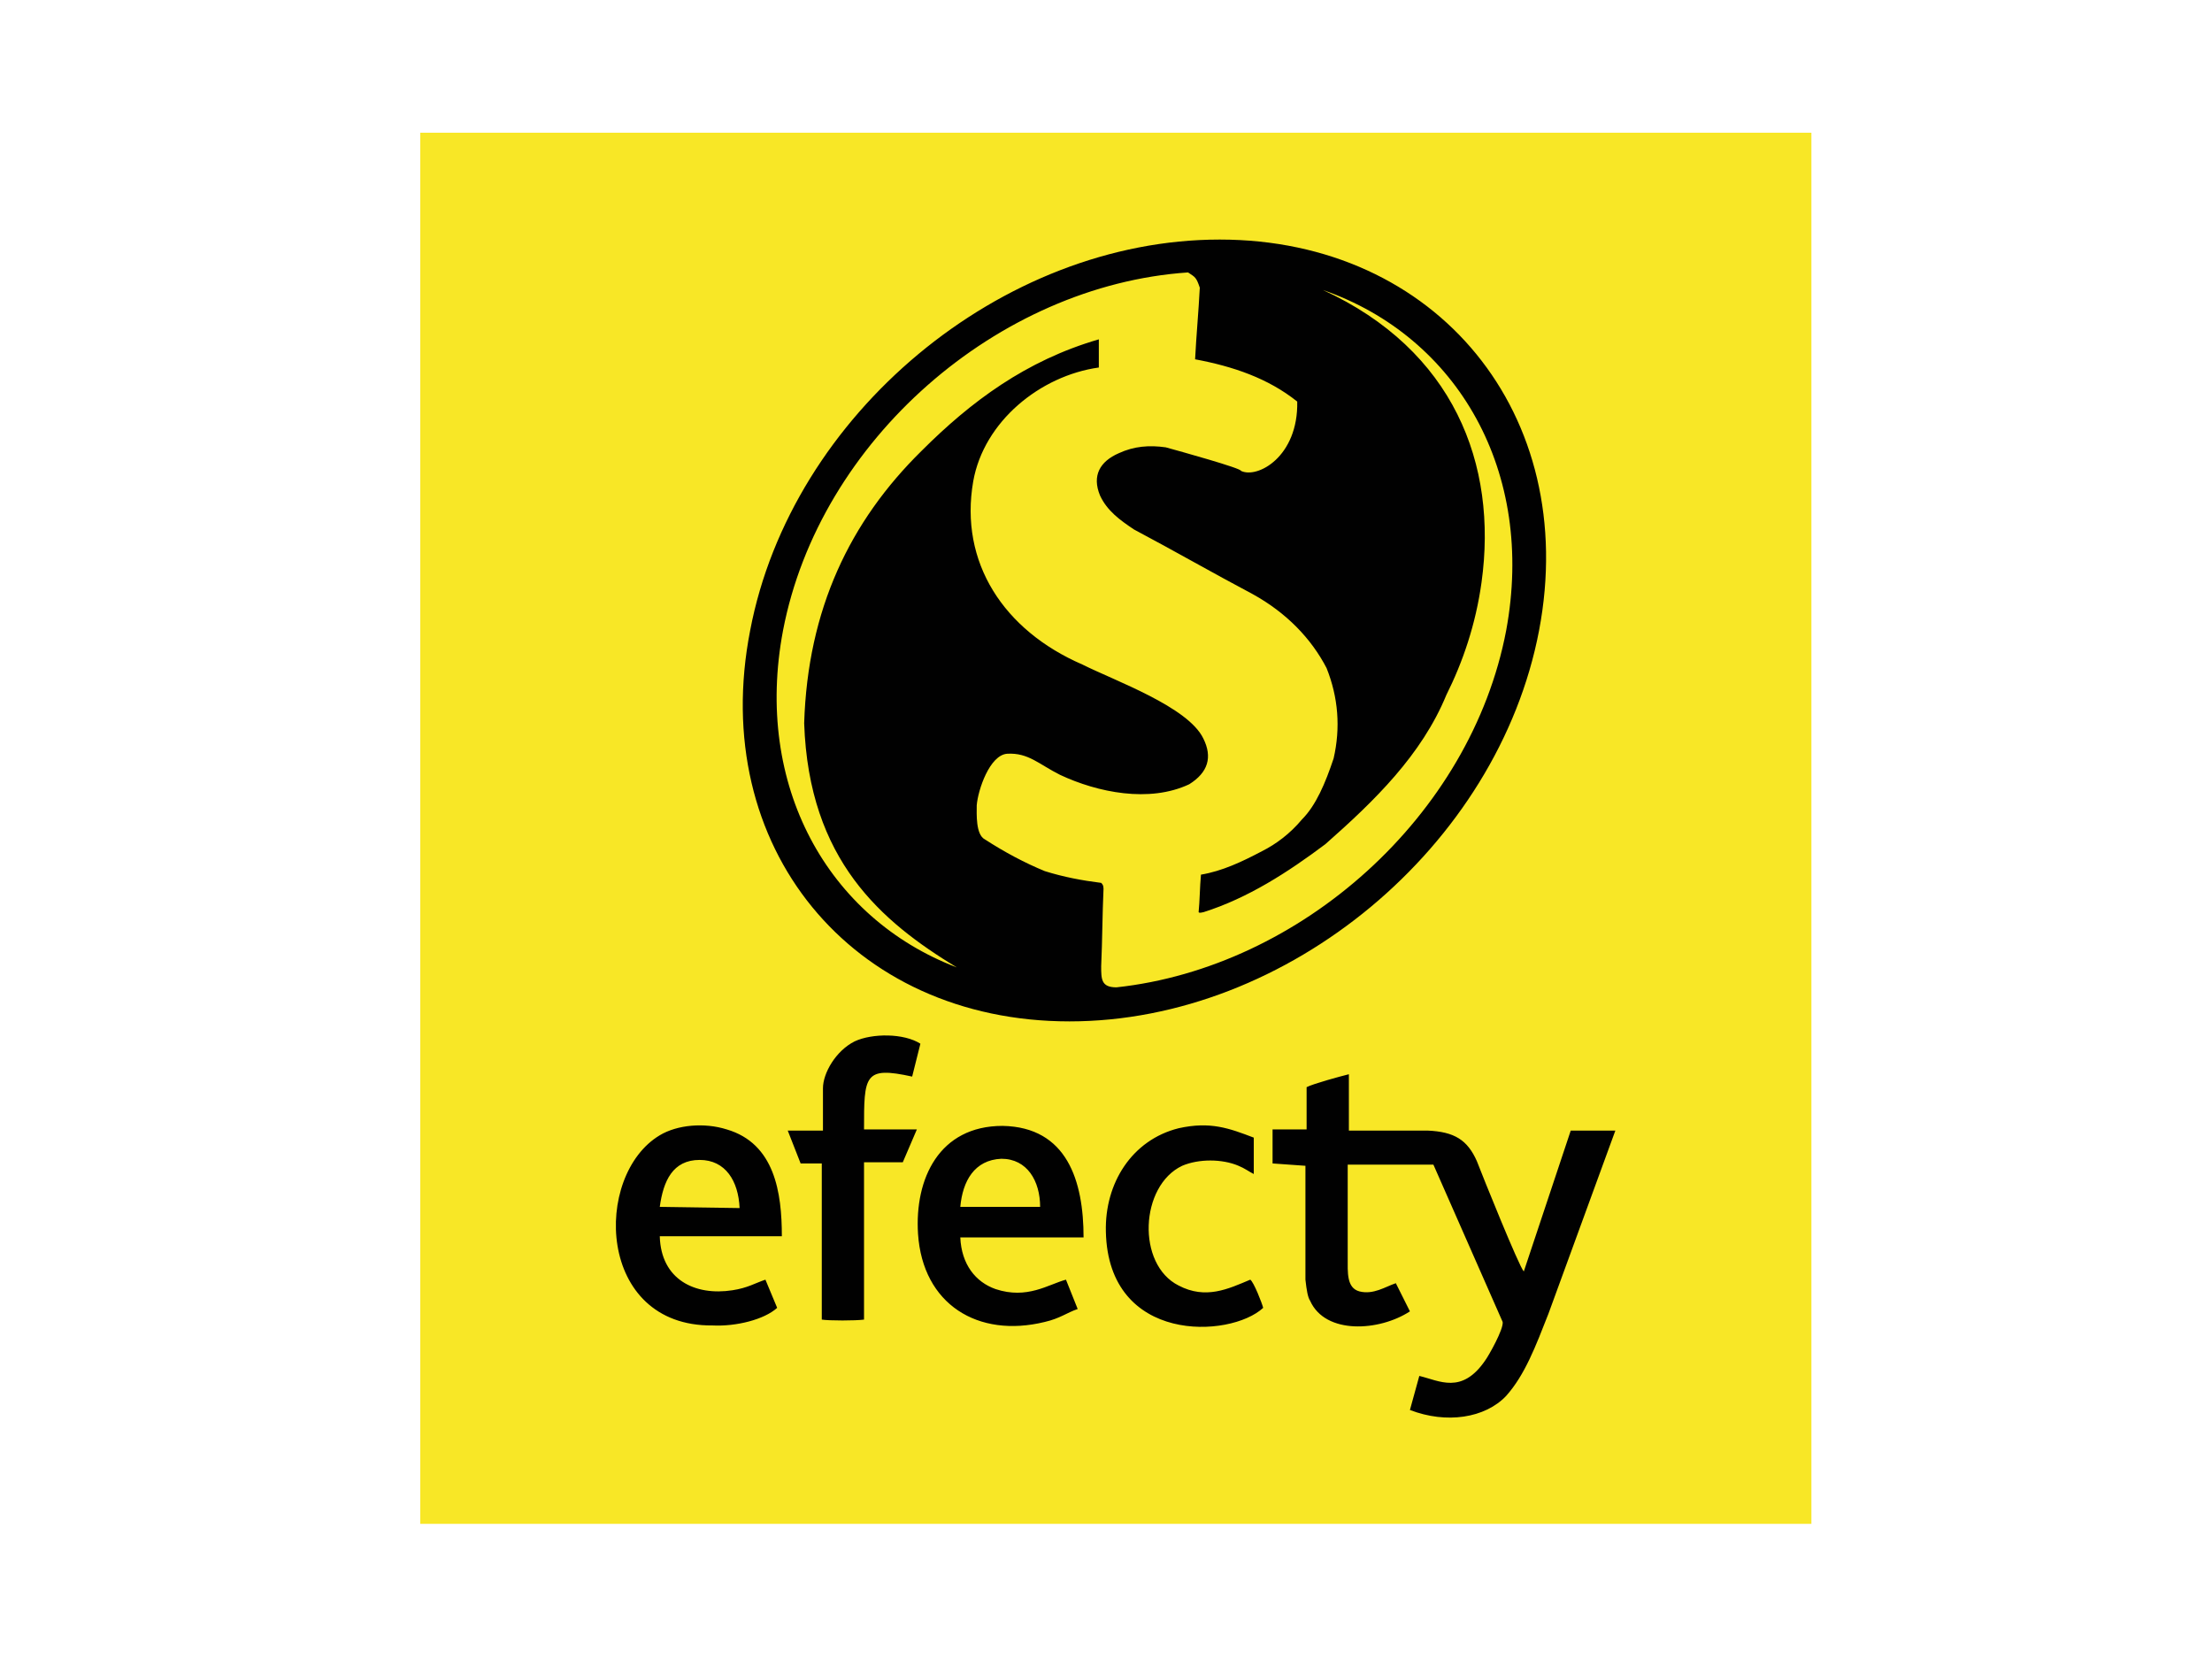 <svg width="100" height="75" viewBox="0 0 100 75" fill="none" xmlns="http://www.w3.org/2000/svg">
<path d="M81.89 6H19V68.89H81.89V6Z" fill="#F8E726"/>
<path fill-rule="evenodd" clip-rule="evenodd" d="M59.016 52.703V57.851C59.069 58.329 59.122 58.647 59.228 58.806C59.918 60.346 62.36 60.186 63.74 59.284L63.103 58.011C62.625 58.17 62.094 58.541 61.458 58.382C60.874 58.223 60.927 57.533 60.927 56.843C60.927 55.463 60.927 54.083 60.927 52.65H64.801L67.932 59.762C67.985 60.08 67.295 61.301 67.136 61.513C66.075 63.052 65.066 62.415 64.164 62.203L63.74 63.742C65.385 64.379 67.136 64.114 68.091 63.105C68.941 62.15 69.418 60.876 70.002 59.39L73.027 51.111H71.01L68.888 57.48C68.675 57.267 67.03 53.181 66.765 52.491C66.34 51.536 65.756 51.164 64.536 51.111C63.368 51.111 62.147 51.111 60.98 51.111V48.564C60.555 48.67 59.388 48.988 59.069 49.148V51.058H57.53V52.597L59.016 52.703ZM55.142 10.83C64.96 10.83 71.435 18.737 69.578 28.503C67.72 38.268 58.22 46.175 48.349 46.175C38.477 46.175 32.003 38.268 33.913 28.503C35.771 18.737 45.271 10.83 55.142 10.83ZM59.812 13.112C65.915 15.235 69.418 21.338 68.091 28.503C66.499 36.888 58.804 43.734 50.472 44.636C49.782 44.636 49.782 44.265 49.782 43.681C49.835 42.514 49.835 41.346 49.888 40.178C49.888 40.019 49.835 39.966 49.782 39.913C48.933 39.807 48.083 39.648 47.234 39.382C46.332 39.011 45.43 38.533 44.528 37.949C44.103 37.737 44.156 36.782 44.156 36.41C44.209 35.72 44.74 34.128 45.536 34.075C46.491 34.022 46.969 34.553 47.924 35.03C49.623 35.827 51.958 36.304 53.762 35.455C54.611 34.924 54.824 34.234 54.399 33.385C53.709 31.952 50.419 30.785 48.933 30.042C45.377 28.503 43.36 25.424 43.997 21.762C44.475 19.056 47.022 16.986 49.676 16.614C49.676 16.19 49.676 15.765 49.676 15.341C46.385 16.296 43.891 18.154 41.662 20.383C38.424 23.567 36.514 27.547 36.355 32.695C36.567 38.905 39.857 41.664 43.254 43.734C37.416 41.505 34.072 35.508 35.399 28.503C37.044 19.905 45.111 12.899 53.709 12.316C54.028 12.528 54.081 12.528 54.24 13.006C54.187 14.067 54.081 15.182 54.028 16.243C55.726 16.561 57.318 17.092 58.645 18.154C58.698 20.648 56.84 21.656 56.097 21.285C56.15 21.179 53.285 20.383 52.701 20.223C51.958 20.117 51.268 20.17 50.578 20.489C49.729 20.86 49.357 21.497 49.729 22.399C50.047 23.089 50.631 23.514 51.268 23.938C53.072 24.894 54.824 25.902 56.628 26.857C58.167 27.706 59.282 28.874 59.971 30.201C60.502 31.528 60.608 32.908 60.29 34.287C59.918 35.402 59.494 36.41 58.857 37.047C58.326 37.684 57.689 38.162 57.053 38.48C56.15 38.958 55.248 39.382 54.293 39.541C54.24 40.125 54.24 40.709 54.187 41.24C54.24 41.293 54.346 41.24 54.399 41.24C56.416 40.603 58.22 39.435 59.918 38.162C62.147 36.198 64.27 34.128 65.385 31.422C66.128 29.936 66.712 28.237 66.977 26.327C67.72 20.966 65.703 15.819 59.812 13.112ZM37.204 51.111V49.201C37.204 48.511 37.788 47.502 38.637 47.078C39.433 46.706 40.866 46.706 41.609 47.184L41.237 48.67C39.061 48.192 39.061 48.617 39.061 51.058H41.45L40.813 52.544H39.061V59.656C38.69 59.709 37.469 59.709 37.151 59.656V52.597H36.195L35.612 51.111H37.204ZM49.994 55.675C50.1 60.77 55.62 60.505 57.106 59.125C57.053 58.913 56.681 57.957 56.522 57.851C55.514 58.276 54.505 58.754 53.285 58.117C51.374 57.161 51.533 53.605 53.444 52.703C54.187 52.385 55.248 52.385 55.991 52.703C56.257 52.809 56.469 52.969 56.681 53.075V51.43C55.566 51.005 54.717 50.687 53.285 51.005C51.162 51.536 49.941 53.499 49.994 55.675ZM29.827 54.561C29.986 53.393 30.41 52.438 31.631 52.438C32.799 52.438 33.383 53.393 33.436 54.614L29.827 54.561ZM35.134 59.125L34.603 57.851C34.126 58.011 33.807 58.223 33.117 58.329C31.419 58.594 29.88 57.851 29.827 55.888H35.346C35.346 53.924 35.028 51.695 32.852 51.058C31.843 50.74 30.623 50.846 29.827 51.323C26.802 53.128 26.961 59.974 32.215 59.921C33.276 59.974 34.55 59.656 35.134 59.125ZM43.413 54.561C43.519 53.393 44.05 52.438 45.271 52.385C46.438 52.385 47.022 53.393 47.022 54.561H43.413ZM41.502 55.782C41.715 58.966 44.209 60.505 47.234 59.762C47.924 59.603 48.243 59.337 48.72 59.178L48.19 57.851C47.394 58.064 46.438 58.754 45.005 58.276C44.103 57.957 43.466 57.161 43.413 55.941H48.986C48.986 53.393 48.243 50.952 45.324 50.899C42.458 50.899 41.343 53.287 41.502 55.782Z" fill="#010101"/>
</svg>
